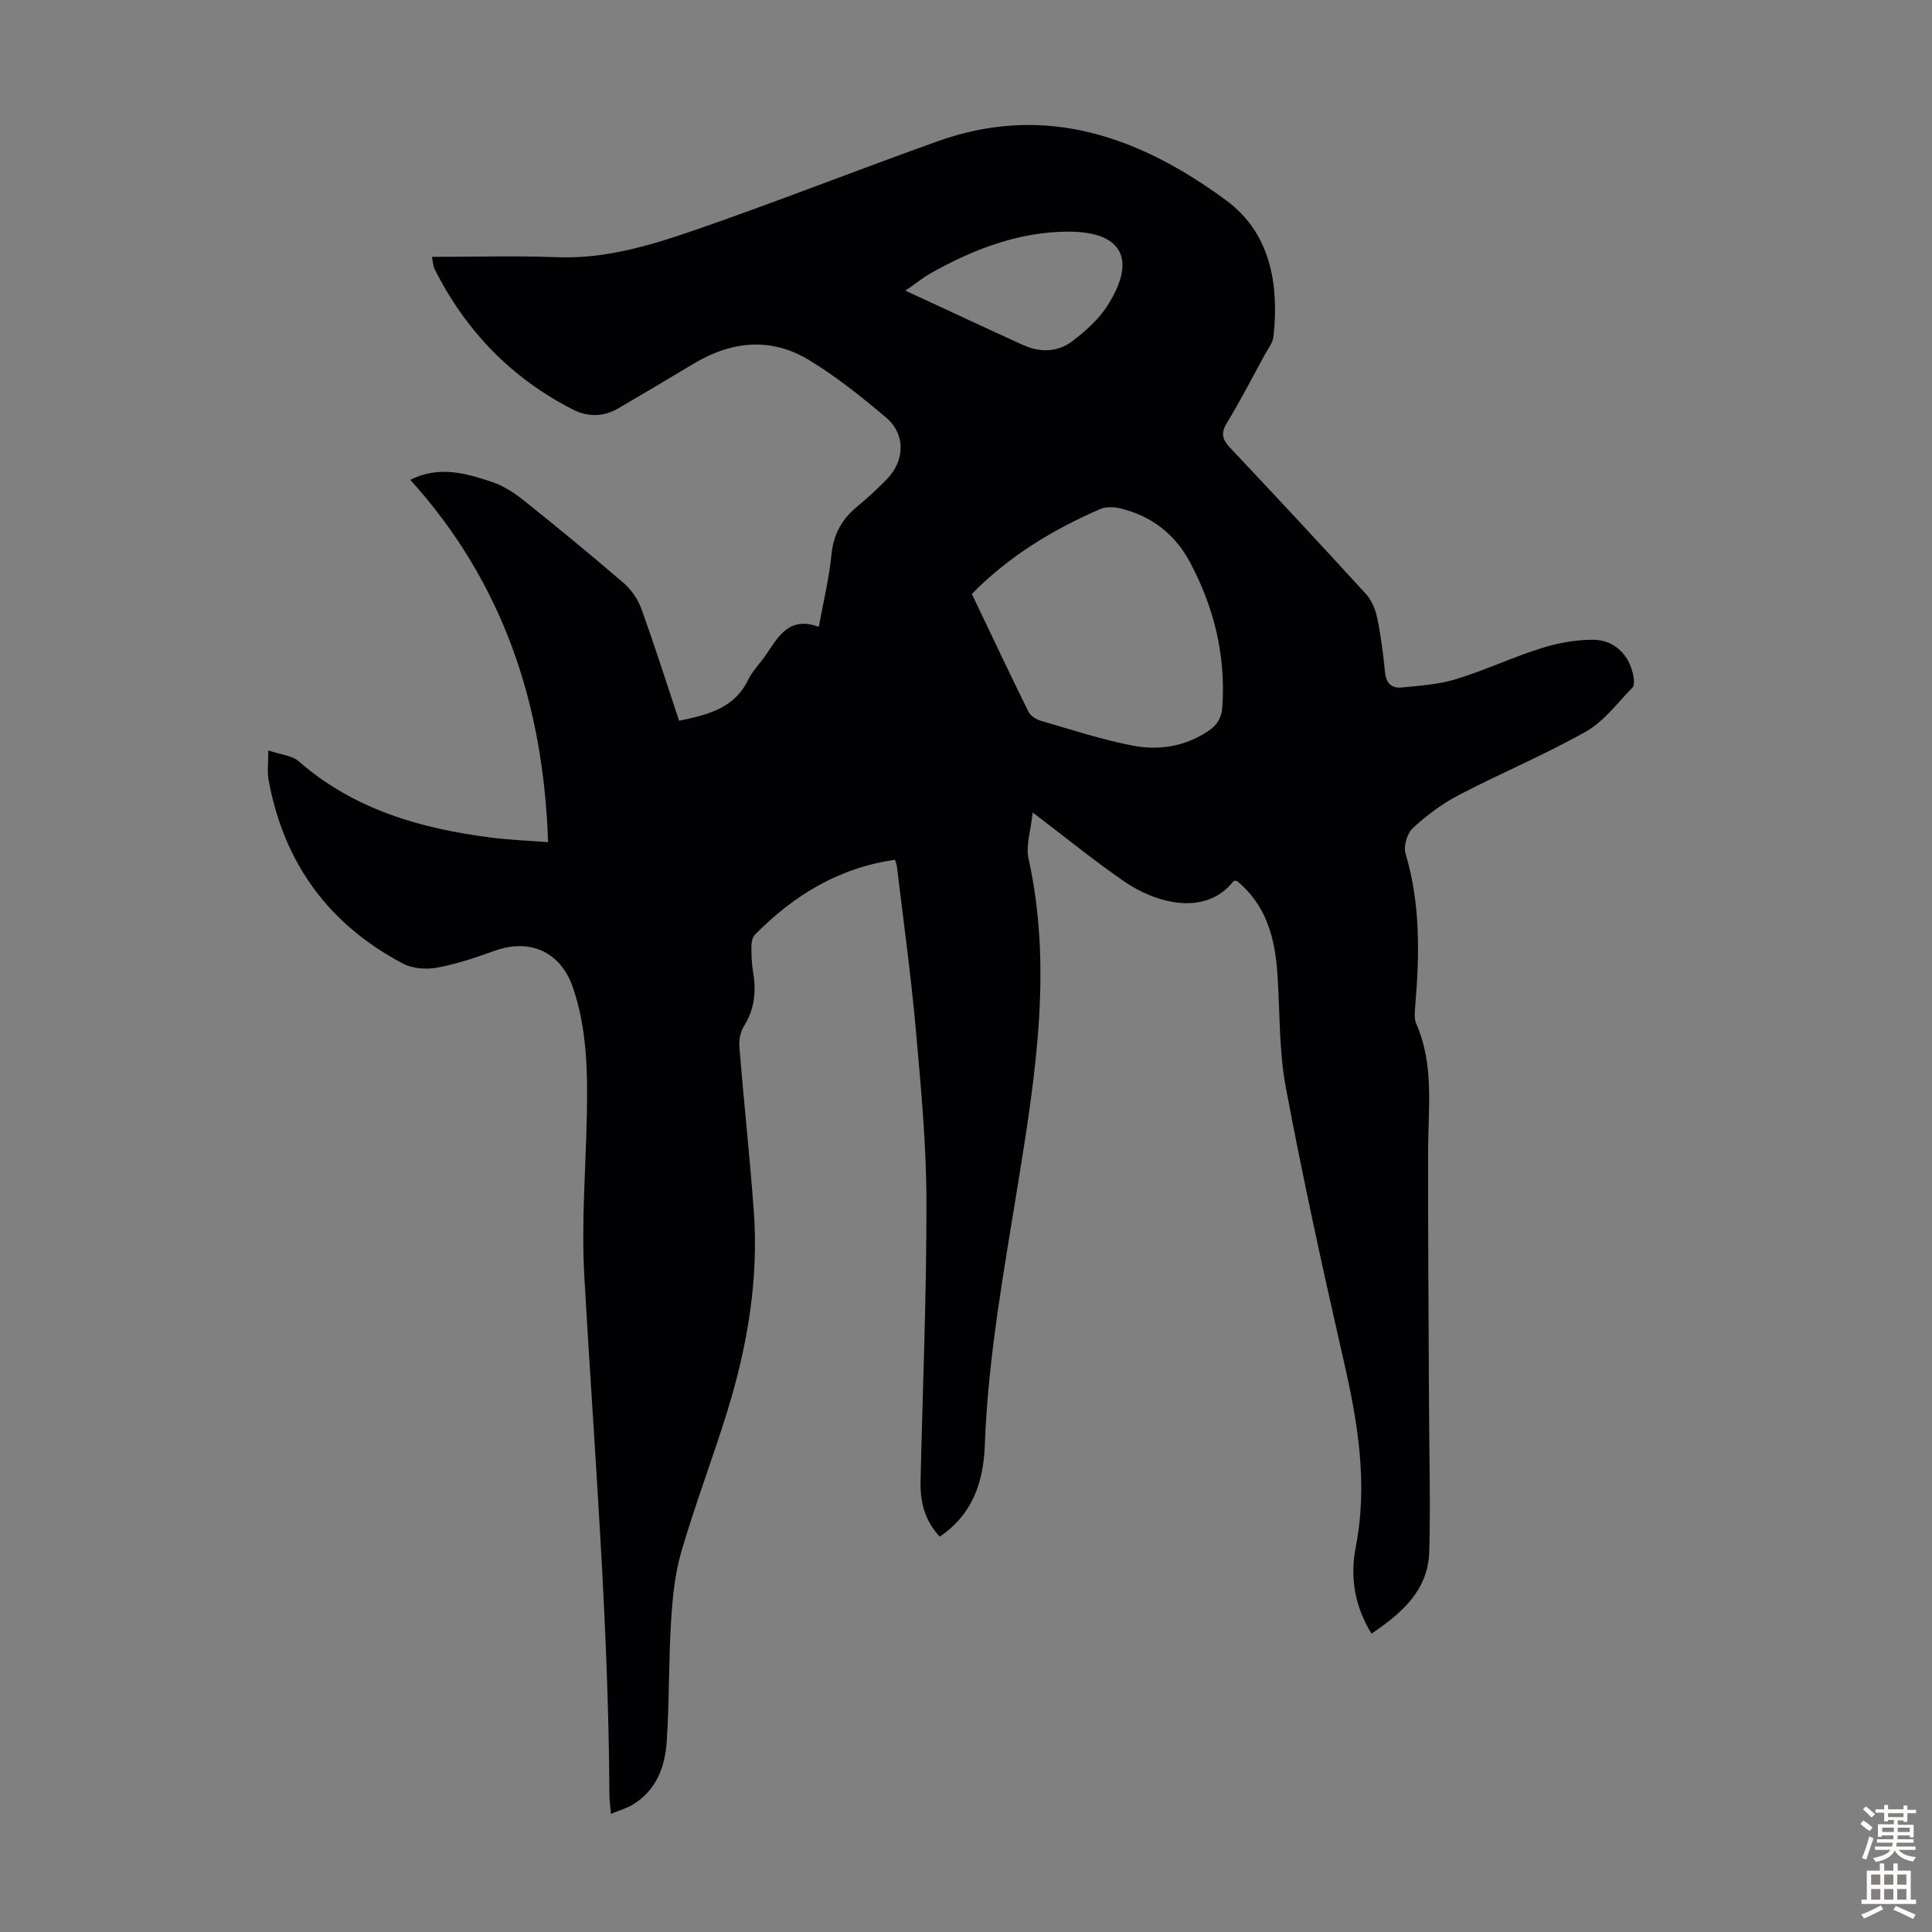 <svg enable-background="new 0 0 400 400" viewBox="0 0 400 400" xmlns="http://www.w3.org/2000/svg"><rect x="0" y="0" width="400" height="400" fill="#808080" stroke="none"/><path d="m55.55 155.37c2.57.88 4.89 1.03 6.28 2.24 11.47 10.01 25.27 13.95 39.91 15.81 3.95.5 7.95.64 11.73.94-.93-28.49-9.27-53.74-28.53-75.02 6.08-3.01 11.56-1.32 16.91.44 2.37.78 4.62 2.25 6.6 3.83 6.99 5.59 13.91 11.28 20.69 17.12 1.58 1.37 2.94 3.35 3.65 5.32 2.76 7.64 5.22 15.39 7.81 23.18 5.87-1.25 11.33-2.49 14.23-8.37.97-1.98 2.63-3.61 3.88-5.47 2.53-3.77 4.83-7.85 10.81-5.6.97-5.32 2.15-10.1 2.62-14.95.41-4.21 2.15-7.34 5.32-9.95 2.16-1.78 4.22-3.68 6.17-5.69 3.74-3.85 3.88-9.32-.17-12.74-5.1-4.31-10.37-8.55-16.07-11.98-7.88-4.73-16.03-3.85-23.84.85-5.17 3.11-10.36 6.19-15.57 9.23-3.04 1.78-6.32 1.79-9.34.25-12.76-6.51-22.24-16.32-28.66-29.1-.33-.66-.34-1.49-.55-2.53 8.8 0 17.41-.25 25.99.07 10.21.38 19.72-2.58 29.08-5.83 16.67-5.78 33.09-12.26 49.71-18.2 22.28-7.96 41.85-.85 59.64 12.25 9.14 6.73 10.98 17.24 9.82 28.15-.14 1.35-1.16 2.63-1.85 3.89-2.57 4.71-5.03 9.49-7.82 14.07-1.33 2.18-.9 3.46.72 5.17 9.45 10.02 18.83 20.09 28.11 30.26 1.18 1.29 1.95 3.2 2.31 4.95.77 3.72 1.25 7.5 1.62 11.29.23 2.26 1.44 3.29 3.44 3.09 3.76-.38 7.63-.62 11.2-1.71 5.97-1.83 11.67-4.52 17.62-6.4 3.45-1.09 7.17-1.78 10.77-1.78 4.52 0 7.67 3.26 8.41 7.67.12.73.21 1.8-.19 2.21-3.11 3.16-5.9 7-9.64 9.12-8.55 4.83-17.67 8.63-26.38 13.18-3.43 1.79-6.63 4.18-9.47 6.81-1.18 1.09-1.97 3.76-1.52 5.28 3.12 10.41 2.9 20.95 2.01 31.57-.1 1.2-.26 2.59.2 3.63 3.76 8.57 2.48 17.54 2.46 26.45-.03 17.45.12 34.9.19 52.35.04 10.17.33 20.35.05 30.51-.22 7.99-5.63 12.74-11.96 17-3.5-5.7-4.47-11.76-3.27-17.86 2.56-13.11.47-25.75-2.45-38.5-4.31-18.85-8.45-37.75-12.02-56.75-1.45-7.75-1.2-15.82-1.75-23.74-.51-7.35-2.38-14.11-8.39-19.01-.26.01-.58-.06-.67.05-6 7.64-16.5 4.29-22.5.17-6.24-4.28-12.13-9.09-19.1-14.38-.38 3.78-1.45 6.85-.85 9.55 4.94 22.42 1.49 44.53-2.07 66.64-2.94 18.22-6.31 36.36-6.99 54.88-.27 7.44-2.48 14.27-9.33 18.86-3.11-3.32-4.07-7.21-3.97-11.45.44-19.35 1.26-38.7 1.22-58.05-.03-11.83-1.15-23.69-2.2-35.49-1.01-11.25-2.56-22.44-3.9-33.66-.06-.53-.28-1.05-.4-1.48-11.65 1.65-20.98 7.36-28.99 15.49-.53.53-.74 1.58-.75 2.38-.01 1.79.05 3.6.34 5.35.68 3.99.34 7.7-1.9 11.25-.76 1.2-1.04 2.97-.92 4.43.92 11.26 2.14 22.5 2.97 33.77 1.05 14.25-1.33 28.11-5.53 41.67-3.01 9.71-6.65 19.23-9.49 28.98-1.35 4.65-1.81 9.63-2.11 14.49-.51 8.26-.34 16.56-.9 24.82-.35 5.26-2.21 10.09-7.09 13.03-1.2.72-2.6 1.11-4.45 1.87-.14-1.66-.32-2.82-.32-3.97-.17-35.84-3.17-71.53-5.19-107.28-.64-11.25.32-22.59.53-33.89.16-8.75-.01-17.46-2.87-25.88-2.51-7.4-8.84-10.32-16.23-7.67-3.88 1.39-7.82 2.74-11.86 3.48-2.26.42-5.1.24-7.08-.81-15.41-8.1-24.71-20.84-27.85-37.99-.33-1.61-.07-3.31-.07-6.16zm145.66-32.4c3.88 8.12 7.72 16.28 11.71 24.37.42.86 1.6 1.6 2.57 1.89 6.3 1.83 12.58 3.89 19 5.14 5.34 1.04 10.67.23 15.45-2.87 1.95-1.26 2.97-2.75 3.13-5.13.73-10.68-1.72-20.64-6.71-29.99-3.1-5.8-7.97-9.58-14.4-11.12-1.33-.32-2.99-.38-4.19.14-9.79 4.26-18.84 9.7-26.56 17.57zm-13.75-62.79c8.54 3.95 16.42 7.64 24.33 11.24 3.49 1.59 7.15 1.54 10.19-.76 2.7-2.05 5.4-4.44 7.22-7.25 6.23-9.66 3.26-15.52-8.21-15.45-10.07.06-19.42 3.63-28.19 8.55-1.72.95-3.27 2.23-5.34 3.67z" fill="#010104"/><g fill="#fcfbfa"><path d="m385.2 377.6.6-.7c.6.4 1.3.9 1.9 1.5l-.6.7c-.8-.5-1.4-1-1.9-1.5zm.3 7.1c.6-1.4 1.1-2.9 1.5-4.5.3.1.6.3.9.4-.5 1.4-1 2.9-1.5 4.4zm.2-10.1.6-.6c.7.5 1.3 1.1 1.9 1.6l-.7.7c-.6-.6-1.2-1.2-1.8-1.7zm8.4-.8h.8v.9h1.8v.7h-1.8v1.8h-.8v-.3h-1.2v.9h3.3v2.6h-.8v-.4h-2.5c0 .3 0 .6-.1.8h3.4v.7h-3.5c0 .3-.1.6-.1.8h4v.7h-3.5c.7.9 1.9 1.3 3.6 1.5-.2.2-.4.5-.6.9-1.9-.3-3.2-1.1-3.8-2.3-.5 1.1-1.8 2-3.9 2.4-.2-.3-.4-.5-.6-.8 1.9-.4 3.1-.9 3.6-1.7h-3.2v-.7h3.5c.1-.2.1-.5.2-.8h-3.3v-.7h3.4c0-.2 0-.5 0-.8h-2.4v.3h-.8v-2.6h3.3v-.9h-1.2v.3h-.8v-1.8h-1.8v-.7h1.8v-.9h.8v.9h3.2zm-4.4 5.5h2.4c0-.3 0-.6 0-.9h-2.4zm1.2-3.1h3.2v-.8h-3.2zm4.4 2.2h-2.4v.9h2.5v-.9z"/><path d="m389.2 385.8h.9v1.5h1.9v-1.5h.9v1.5h2.7v6h1.1v.9h-11.3v-.9h1.1v-6h2.7zm.2 8.7.5.8c-1.2.6-2.5 1.3-4 1.9-.2-.3-.3-.6-.6-.8 1.6-.6 3-1.3 4.1-1.9zm-2-4.3h1.9v-2.1h-1.9zm0 3.1h1.9v-2.2h-1.9zm2.7-3.1h1.9v-2.1h-1.9zm0 3.1h1.9v-2.2h-1.9zm2.4 1.3c1.4.6 2.7 1.2 4.1 1.8l-.5.9c-1.5-.7-2.8-1.4-4.1-1.9zm2.2-6.5h-1.9v2.1h1.9zm-1.9 5.2h1.9v-2.2h-1.9z"/></g></svg>